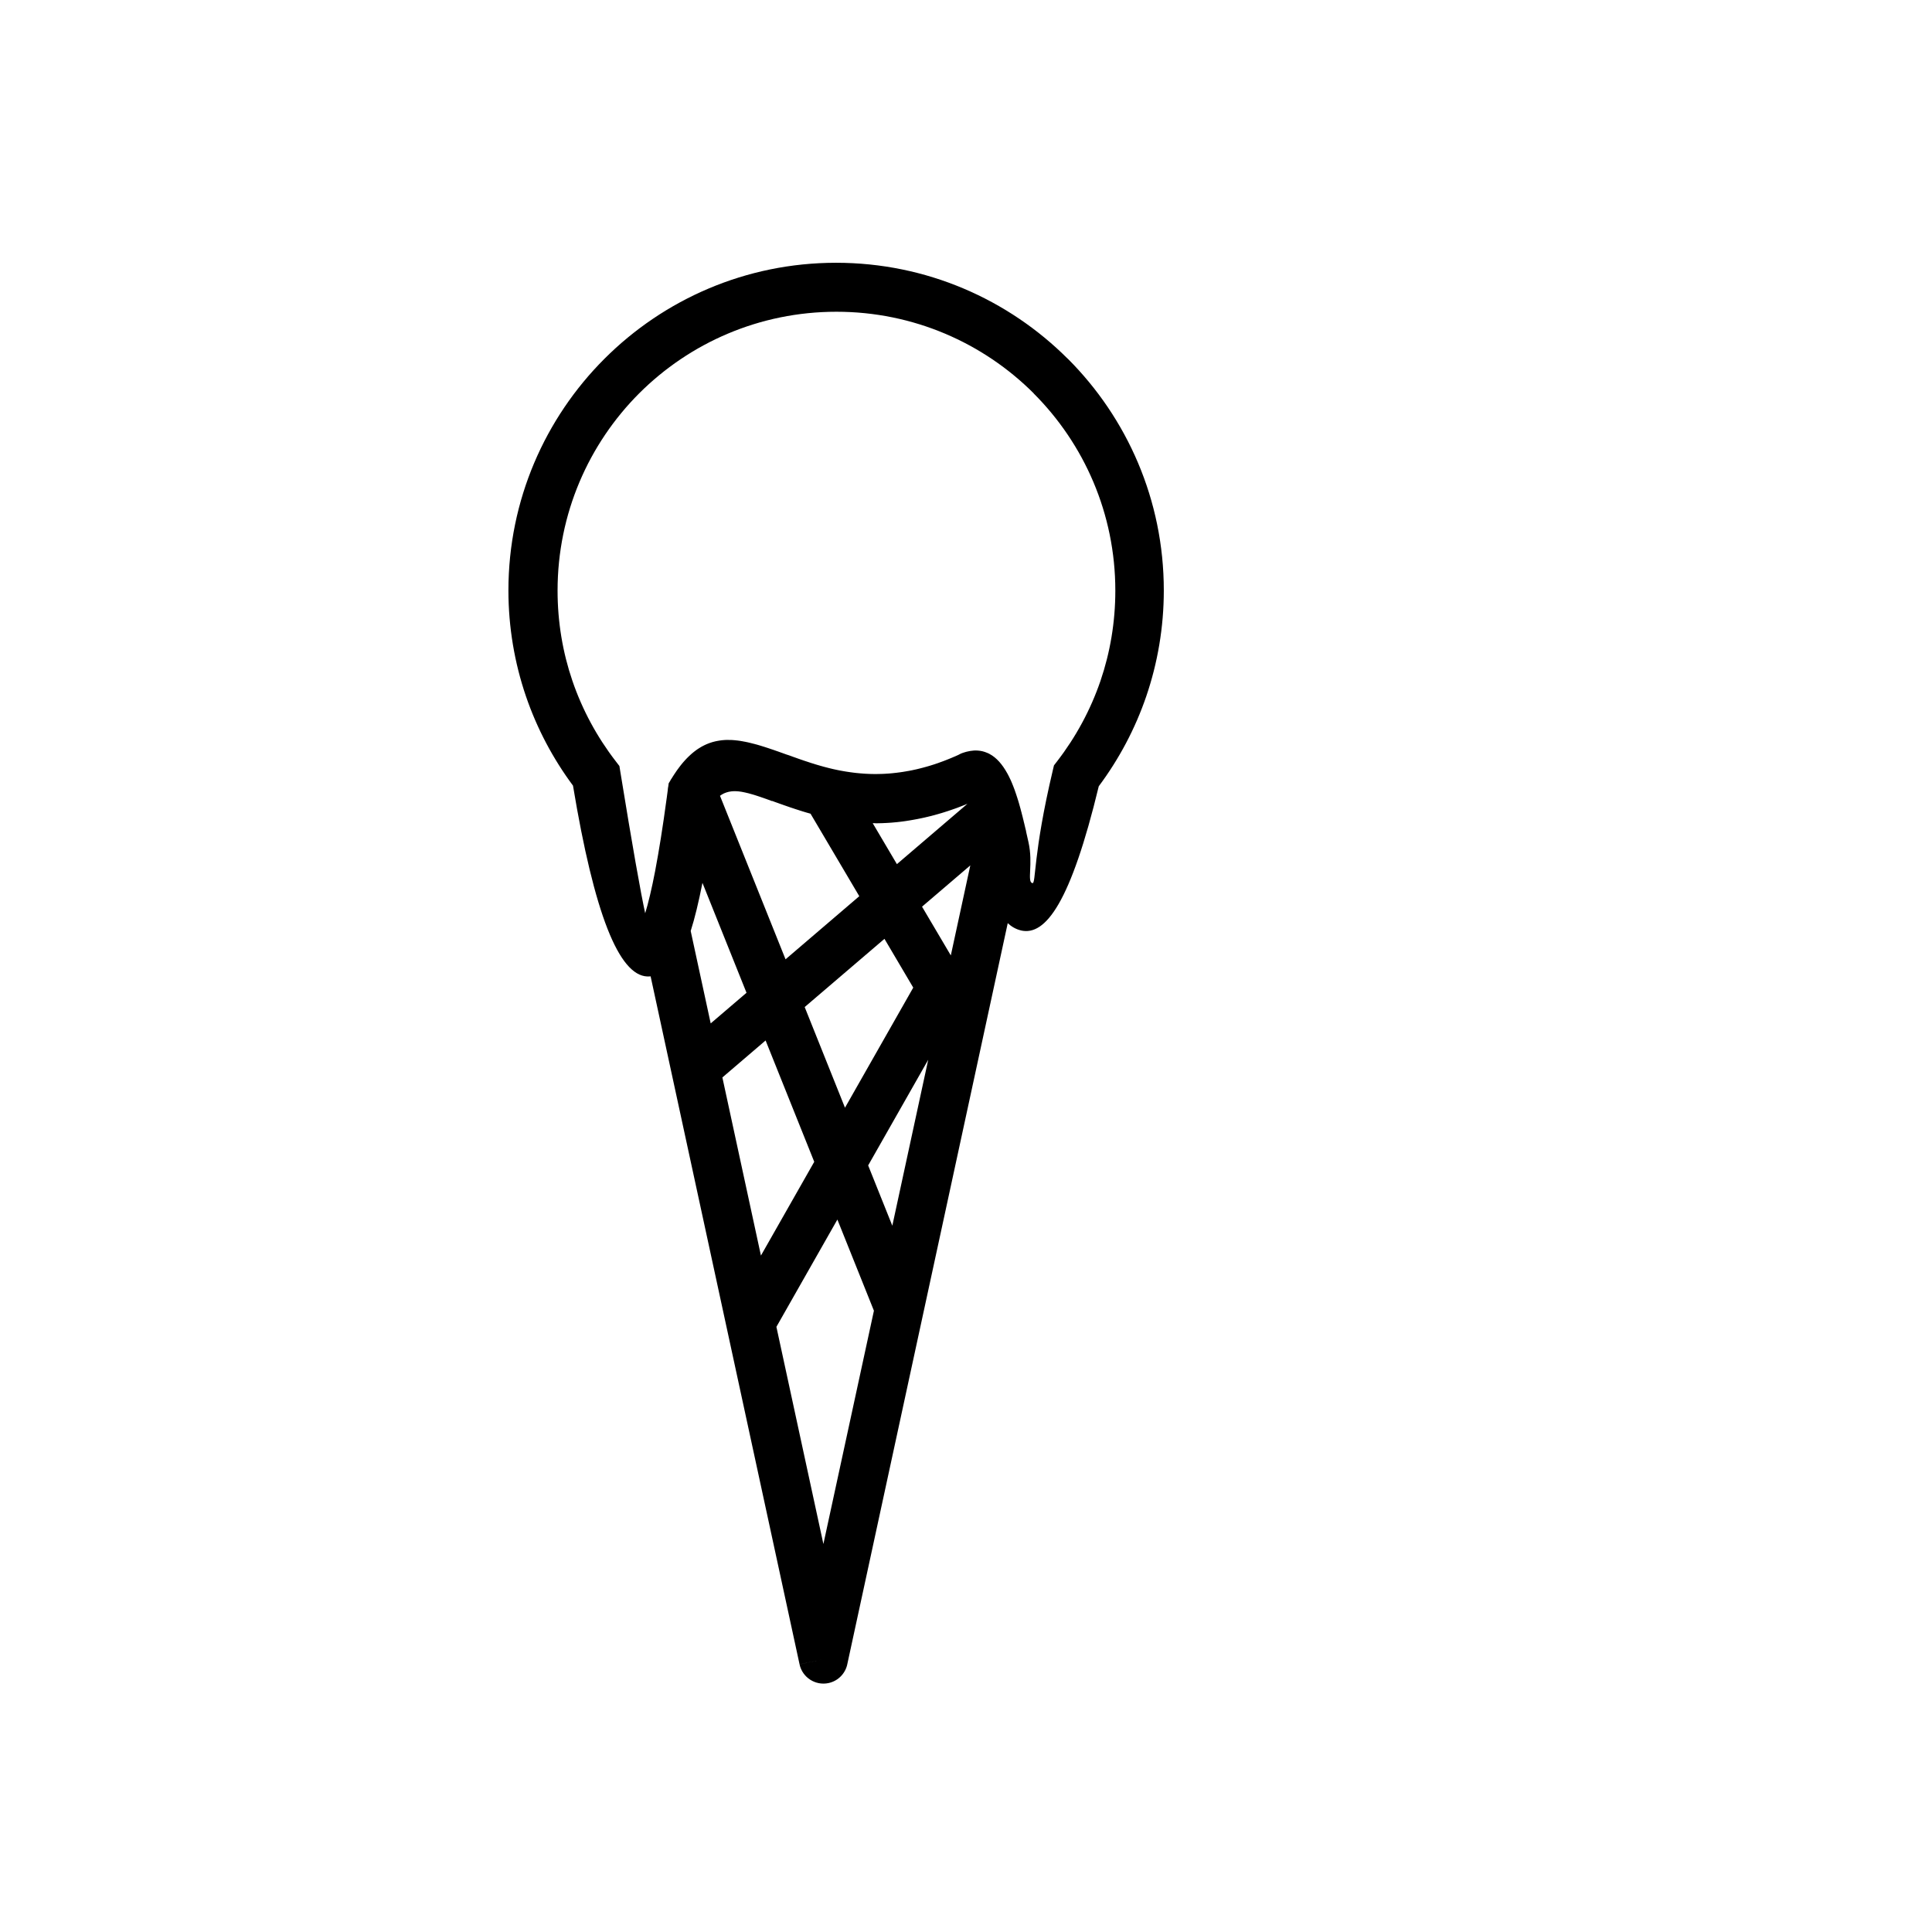 <?xml version="1.0" encoding="UTF-8"?>
<!-- Uploaded to: ICON Repo, www.svgrepo.com, Generator: ICON Repo Mixer Tools -->
<svg fill="#000000" width="800px" height="800px" version="1.1" viewBox="144 144 512 512" xmlns="http://www.w3.org/2000/svg">
 <path d="m389.99 424.84-15.918 28.008 6.402 15.977 1.352-6.254 8.164-37.734zm-14.395 66.508-9.68-24.152-16.16 28.434 12.453 57.547 13.391-61.828zm-29.938-14.613 14.125-24.844-12.891-32.156-11.453 9.801 7.152 33.039 3.066 14.164zm-13.316-61.523 9.492-8.117-11.676-29.129c-1.012 5.137-2.047 9.414-3.117 12.754zm-15.93-12.473c-0.285 0.035-0.578 0.047-0.867 0.035-7.539-0.297-14.062-16.613-19.695-50.574-5.301-7.141-9.551-15.133-12.477-23.707-3-8.801-4.637-18.246-4.637-28.02 0-23.957 9.73-45.672 25.434-61.379l0.023-0.023c15.711-15.703 37.422-25.434 61.379-25.434 23.965 0 45.676 9.73 61.387 25.434h0.023c15.711 15.711 25.438 37.422 25.438 61.402 0 9.777-1.637 19.219-4.637 28.02-2.945 8.645-7.246 16.695-12.602 23.879-7.414 30.734-14.086 39.754-20.641 38.203v-0.008c-1.332-0.32-2.481-0.988-3.481-1.918l-16.59 76.645-25.891 119.57c-0.453 2.492-2.363 4.594-4.992 5.164-3.488 0.754-6.934-1.465-7.695-4.945l6.32-1.375-6.32 1.363-25.934-119.79-13.543-62.559zm84.73-29.402-12.793 10.941 7.629 12.918 5.164-23.863zm-25.176-11.191h-0.691l6.414 10.859 18.703-16h0.008l-0.441 0.18-0.445 0.18-0.148 0.059-0.293 0.113-0.43 0.168-0.344 0.137-0.094 0.031-0.434 0.168-0.434 0.16-0.102 0.035-0.328 0.117-0.43 0.148-0.297 0.102-0.133 0.047-0.43 0.145-0.422 0.145-0.059 0.02-0.363 0.113-0.422 0.137-0.25 0.082-0.172 0.047-0.41 0.133-0.422 0.117-0.02 0.008-0.395 0.117-0.418 0.117-0.207 0.055-0.195 0.059-0.41 0.113-0.398 0.102-0.012 0.008-0.406 0.105-0.406 0.094-0.18 0.043-0.227 0.059-0.406 0.09-0.352 0.09-0.055 0.012-0.395 0.082-0.398 0.09-0.133 0.023-0.27 0.059-0.395 0.078-0.309 0.066-0.078 0.012-0.395 0.07-0.395 0.078-0.094 0.012-0.293 0.055-0.387 0.066-0.273 0.047-0.105 0.02-0.387 0.059-0.379 0.055-0.059 0.02-0.316 0.043-0.387 0.055-0.23 0.031-0.145 0.02-0.375 0.047-0.375 0.043-0.023 0.008-0.352 0.035-0.367 0.043-0.195 0.02-0.18 0.012-0.367 0.035-0.73 0.066-0.355 0.023-0.168 0.012-0.195 0.012-0.363 0.023-0.32 0.02h-0.043l-0.355 0.012-0.355 0.02-0.125 0.008-1.293 0.031-0.344 0.008h-0.352zm-27.379-5.867-0.008 0.02-0.422-0.172-0.125-0.047-0.191-0.066-0.09-0.031-0.215-0.078-0.059-0.02-0.238-0.082-0.031-0.02-0.273-0.094-0.262-0.09-0.035-0.012-0.23-0.082-0.059-0.023-0.207-0.07-0.082-0.023-0.172-0.066-0.117-0.035-0.137-0.047-0.145-0.055-0.117-0.035-0.168-0.055-0.09-0.031-0.195-0.066-0.059-0.02-0.219-0.07-0.031-0.008-0.242-0.082-0.25-0.078-0.023-0.008-0.219-0.07-0.055-0.012-0.184-0.059-0.082-0.023-0.168-0.047-0.102-0.031-0.137-0.035-0.133-0.035-0.102-0.031-0.156-0.043-0.078-0.02-0.184-0.055-0.047-0.012-0.203-0.055-0.031-0.008-0.227-0.047-0.227-0.055-0.023-0.008-0.203-0.047-0.047-0.008-0.172-0.035-0.07-0.02-0.148-0.031-0.102-0.012-0.117-0.031-0.117-0.02-0.094-0.02-0.145-0.02-0.07-0.02-0.16-0.02-0.055-0.008-0.18-0.023h-0.031l-0.203-0.031-0.207-0.02h-0.023l-0.184-0.012-0.043-0.008-0.16-0.008h-0.066l-0.133-0.008h-0.09l-0.105-0.008h-0.203l-0.117 0.008h-0.07l-0.145 0.008h-0.047l-0.168 0.012h-0.02l-0.191 0.02-0.184 0.02-0.023 0.012-0.195 0.031-0.148 0.02-0.055 0.012-0.125 0.031-0.078 0.012-0.102 0.023-0.09 0.031-0.082 0.02-0.113 0.031-0.066 0.023-0.117 0.035-0.047 0.012-0.148 0.059-0.02 0.008-0.168 0.066h-0.008l-0.168 0.07-0.012 0.008-0.148 0.066-0.031 0.02-0.133 0.066-0.227 0.133-0.09 0.055-0.082 0.047-0.078 0.047-0.094 0.07-0.168 0.113-0.043 0.031 17.371 43.332 19.543-16.723-12.914-21.855v-0.012l-0.18-0.047h-0.02l-0.148-0.047-0.855-0.242-0.172-0.055-0.168-0.043-0.008-0.012-0.168-0.047-0.492-0.145-0.012-0.008-0.168-0.055-0.172-0.055-0.16-0.047-0.145-0.043-0.023-0.012-0.168-0.055-0.82-0.262-0.168-0.055-0.113-0.031-0.047-0.023-0.969-0.32-0.16-0.055-0.082-0.023-0.07-0.023-0.16-0.059-0.156-0.055-0.16-0.055-0.078-0.023-0.082-0.031-0.156-0.055-0.16-0.055-0.773-0.27-0.055-0.02-0.102-0.035-0.156-0.059-0.156-0.055-0.148-0.047-0.047-0.012-0.113-0.047-0.148-0.055-0.156-0.047-0.148-0.055-0.156-0.059-0.148-0.055-0.148-0.047-0.156-0.059h-0.02l-0.133-0.055-0.148-0.047-0.297-0.109-0.008-0.008-0.145-0.055-0.148-0.047-0.145-0.055-0.148-0.055v-0.02zm-33.652 29.906c0.887-2.887 1.785-6.664 2.672-11.293 1.035-5.426 2.055-11.816 3.035-19.105l0.055-0.375 0.031-0.227 0.02-0.156 0.047-0.379 0.055-0.379 0.047-0.383 0.055-0.387 0.008-0.102c0.02-0.344 0.066-0.703 0.145-1.047l0.102-0.762 0.418-0.691 0.27-0.488 0.02 0.012 0.398-0.645 0.008-0.012 0.398-0.617 0.012-0.012 0.395-0.59 0.012-0.02 0.387-0.559 0.023-0.023 0.387-0.523 0.023-0.031 0.379-0.5 0.031-0.043 0.379-0.465 0.031-0.043 0.375-0.441 0.043-0.047 0.375-0.418 0.043-0.047 0.363-0.387 0.477-0.477 0.363-0.34 0.055-0.055 0.355-0.32 0.066-0.059 0.355-0.297 0.07-0.059 0.344-0.273 0.078-0.055 0.344-0.262 0.082-0.059 0.344-0.238 0.09-0.059 0.34-0.215 0.094-0.055 0.332-0.203 0.102-0.059 0.328-0.18 0.113-0.059 0.32-0.16 0.113-0.059 0.328-0.148 0.113-0.055 0.328-0.133 0.117-0.047 0.32-0.125 0.125-0.043 0.316-0.105 0.133-0.043 0.316-0.102 0.137-0.035 0.316-0.078 0.148-0.043 0.305-0.066 0.156-0.031 0.297-0.059 0.16-0.023 0.297-0.055 0.168-0.02 0.293-0.043 0.172-0.02 0.293-0.031 0.184-0.012 0.285-0.023 0.184-0.008 0.281-0.012h0.203l0.965 0.012 0.27 0.008 0.219 0.012 0.262 0.023 0.23 0.02 0.258 0.02 0.23 0.031 0.262 0.023 0.238 0.031 0.25 0.035 0.258 0.035 0.242 0.043 0.262 0.043 0.242 0.043 0.262 0.055 0.242 0.035 0.273 0.059 0.23 0.047 0.285 0.059 0.23 0.055 0.293 0.07 0.227 0.055 0.305 0.078 0.219 0.055 0.316 0.082 0.207 0.047 0.328 0.094 0.207 0.047 0.328 0.102 0.207 0.055 0.34 0.105 0.195 0.055 0.355 0.113 0.547 0.168 0.195 0.059 0.367 0.125 0.18 0.055 0.379 0.125 0.184 0.059 0.387 0.137 0.578 0.191 0.168 0.055 0.406 0.145 0.172 0.059 0.418 0.148 0.156 0.047 0.434 0.156 0.148 0.055 0.445 0.16 0.145 0.047 0.457 0.168 0.137 0.047 0.465 0.168 0.137 0.047 0.488 0.156h0.008l0.504 0.18 0.504 0.184 0.012 0.008 0.504 0.18h0.008l0.52 0.184 0.02 0.008 0.504 0.18 0.023 0.008 0.52 0.18 0.02 0.012 0.52 0.172 0.023 0.012 0.52 0.18 0.035 0.008 0.52 0.172 0.035 0.012 0.52 0.168 0.047 0.02 0.52 0.168 0.043 0.02 0.523 0.16 0.055 0.012 0.523 0.168 0.055 0.02 0.523 0.156 0.066 0.02 0.523 0.148 0.059 0.023 0.531 0.148 0.066 0.02 0.523 0.145 0.09 0.023 0.523 0.137 0.082 0.02 0.523 0.137 0.09 0.02 0.523 0.133 0.094 0.02 0.523 0.125 0.105 0.023 0.531 0.117 0.105 0.02 0.523 0.113 0.117 0.023 0.523 0.102 0.125 0.023 0.523 0.094 0.125 0.023 0.531 0.09 0.133 0.023 0.523 0.082 0.148 0.02 0.52 0.078 0.156 0.02 0.523 0.07 0.16 0.023 0.523 0.059 0.16 0.023 0.523 0.047 0.172 0.02 0.52 0.047 0.184 0.012 0.523 0.043 0.184 0.012 0.52 0.035 0.195 0.008 0.52 0.023 0.203 0.008 0.52 0.02h0.215l0.512 0.012h0.738l0.23-0.008 0.512-0.008 0.238-0.008 0.512-0.012 0.242-0.012 0.512-0.023 0.258-0.02 0.504-0.031 0.27-0.02 0.504-0.043 0.27-0.023 0.504-0.055 0.285-0.031 0.504-0.055 0.293-0.043 0.492-0.059 0.305-0.047 0.5-0.07 0.309-0.055 0.5-0.082 0.316-0.059 0.5-0.082 0.328-0.066 0.492-0.094 0.344-0.078 0.48-0.102 0.355-0.078 0.48-0.117 0.363-0.09 0.855-0.219 0.477-0.133 0.387-0.105 0.477-0.137 0.398-0.117 0.125-0.035 0.754-0.238 0.465-0.148 0.422-0.145 0.465-0.156 0.43-0.16 0.906-0.328 0.457-0.172 0.906-0.359 0.469-0.191 0.453-0.184 0.477-0.207 0.445-0.184 0.492-0.219 0.441-0.203 0.07-0.043c0.355-0.195 0.73-0.367 1.141-0.5l0.008 0.012 0.012-0.008 0.285-0.09 0.055-0.02 0.227-0.066 0.102-0.031 0.172-0.047 0.16-0.035 0.113-0.023 0.207-0.047 0.066-0.012 0.25-0.047 0.012-0.008 0.27-0.047h0.031l0.227-0.031 0.082-0.008 0.18-0.02 0.133-0.012 0.125-0.02 0.18-0.008 0.078-0.008h0.512l0.227 0.008h0.059l0.184 0.012 0.102 0.02 0.137 0.012 0.145 0.012 0.09 0.012 0.191 0.035 0.043 0.008 0.227 0.035v0.008l0.238 0.047 0.031 0.008 0.184 0.055 0.082 0.02 0.148 0.047 0.105 0.031 0.105 0.035 0.645 0.25h0.008l0.203 0.094 0.043 0.02 0.168 0.082 0.082 0.043c1.887 0.992 3.438 2.801 4.738 5.164l0.059 0.102 0.082 0.16 0.078 0.145 0.059 0.117 0.105 0.191 0.035 0.082 0.117 0.23 0.02 0.047 0.133 0.281h0.008l0.125 0.273 0.031 0.055 0.102 0.238 0.047 0.09 0.082 0.203 0.066 0.145 0.008 0.02 0.066 0.156 0.07 0.168v0.008l0.066 0.16 0.059 0.16 0.02 0.023 0.055 0.145 0.066 0.168 0.023 0.047 0.043 0.125 0.066 0.172 0.023 0.066 0.043 0.102 0.066 0.18 0.031 0.082 0.035 0.09 0.066 0.172 0.035 0.105 0.082 0.25 0.047 0.125 0.02 0.059 0.059 0.18 0.055 0.145 0.012 0.035 0.055 0.191 0.059 0.156 0.008 0.023 0.105 0.32 0.012 0.055 0.043 0.117 0.023 0.07 0.031 0.102 0.031 0.082 0.031 0.094 0.023 0.102 0.031 0.078 0.031 0.113 0.02 0.07 0.043 0.117 0.02 0.055 0.043 0.145 0.012 0.035 0.043 0.156 0.012 0.035 0.047 0.16 0.008 0.02 0.047 0.18 0.008 0.008 0.055 0.184v0.008l0.047 0.184 0.008 0.012 0.047 0.172 0.012 0.031 0.043 0.16 0.012 0.035 0.035 0.148 0.023 0.055 0.035 0.145 0.012 0.059 0.043 0.125 0.02 0.07 0.031 0.125 0.023 0.078 0.105 0.41 0.023 0.094 0.031 0.102 0.02 0.09 0.055 0.195 0.043 0.133 0.012 0.07 0.094 0.395 0.047 0.156 0.008 0.043 0.043 0.168 0.008 0.031 0.047 0.18v0.023l0.055 0.184v0.02l0.047 0.191v0.008l0.047 0.203h0.008l0.047 0.207 0.008 0.008 0.184 0.805 0.02 0.035 0.18 0.785 0.02 0.066 0.078 0.344 0.023 0.078 0.023 0.125 0.023 0.09c0.105 0.328 0.168 0.66 0.219 1.004l0.594 2.629c1.285 5.75-0.453 10.484 1.023 10.836h0.02c0.969 0.227 0.113-7.609 5.398-29.891l0.309-1.309 0.879-1.141c4.898-6.348 8.812-13.539 11.461-21.297 2.539-7.449 3.922-15.496 3.922-23.879 0-20.41-8.277-38.895-21.648-52.266l0.02-0.012c-13.371-13.352-31.859-21.625-52.281-21.625-20.418 0-38.906 8.27-52.277 21.625-13.352 13.371-21.625 31.859-21.625 52.277 0 8.383 1.379 16.43 3.922 23.879 2.648 7.758 6.562 14.949 11.461 21.297l1.004 1.305 0.258 1.602c3.176 19.543 5.367 31.918 6.621 37.633zm52.996 51.367 18.09-31.824-7.629-12.926-21.141 18.078z"/>
</svg>